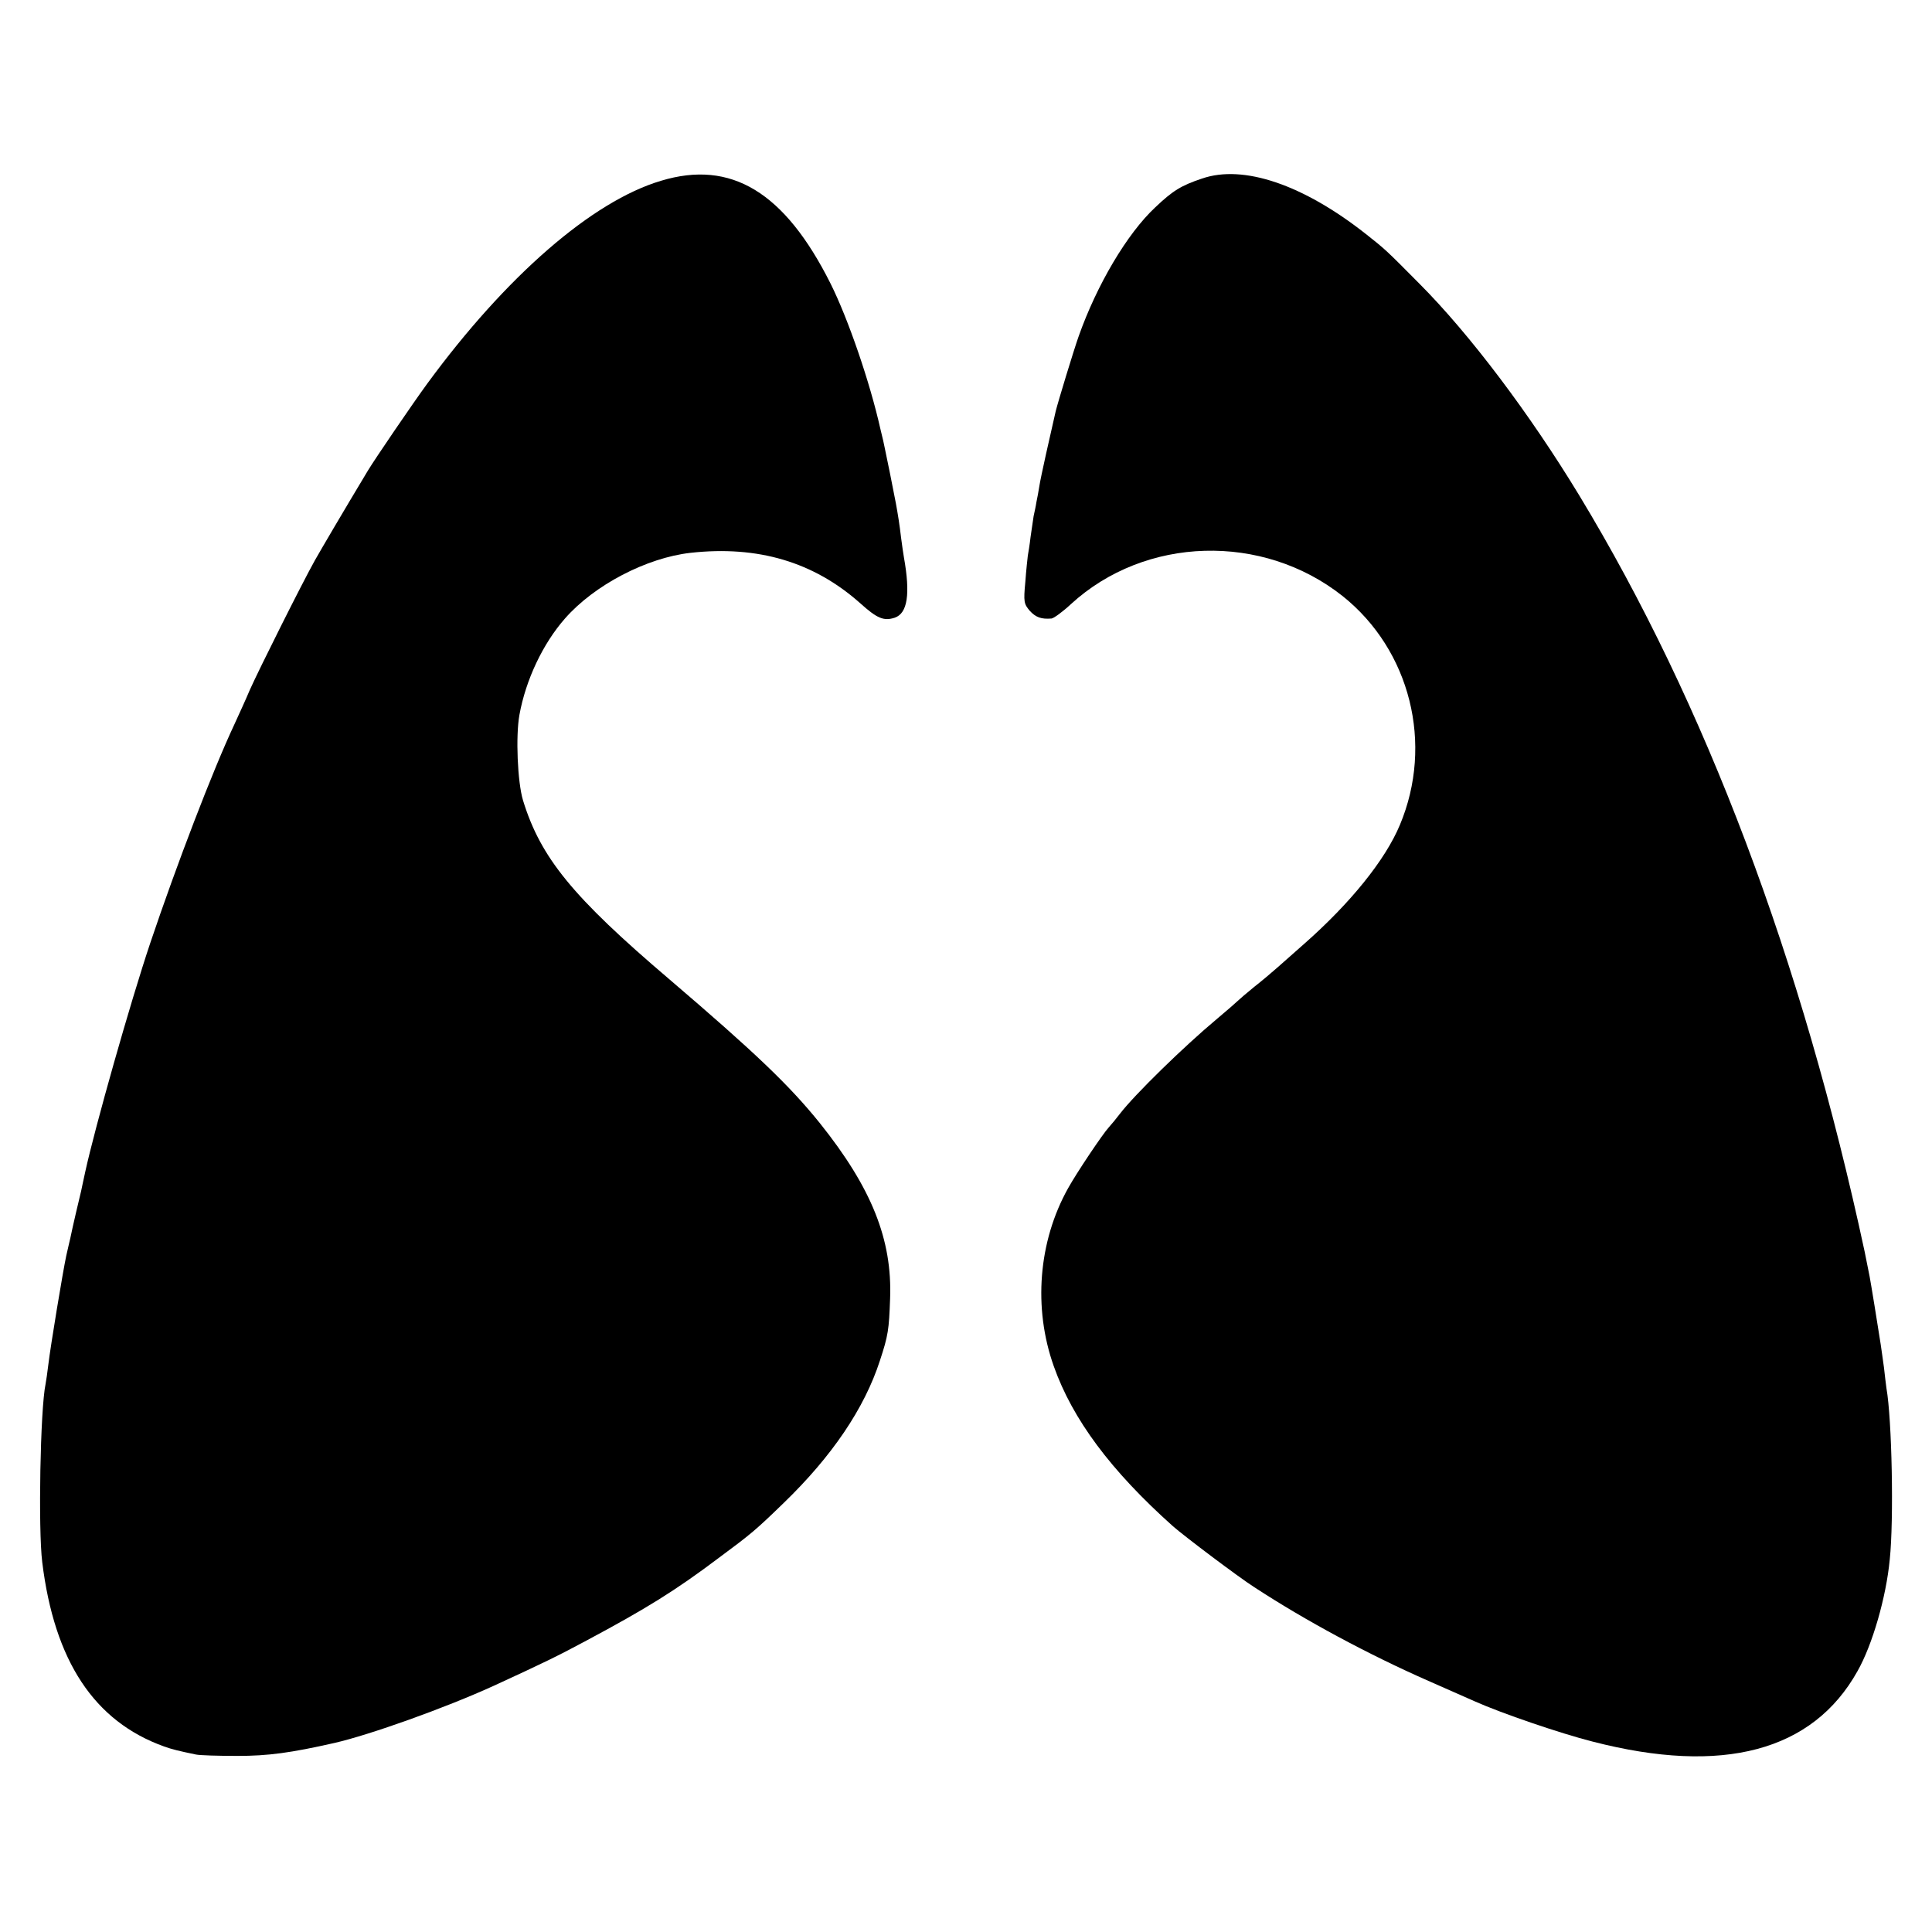 <?xml version="1.0" standalone="no"?>
<!DOCTYPE svg PUBLIC "-//W3C//DTD SVG 20010904//EN"
 "http://www.w3.org/TR/2001/REC-SVG-20010904/DTD/svg10.dtd">
<svg version="1.0" xmlns="http://www.w3.org/2000/svg"
 width="700pt" height="700pt" viewBox="0 0 700 700"
 preserveAspectRatio="xMidYMid meet">
<g transform="translate(0,700) scale(0.1,-0.1)"
fill="#000000" stroke="none">
<path d="M2395 6345 c-249 -74 -561 -345 -847 -735 -52 -71 -189 -272 -215
-315 -92 -153 -167 -281 -192 -325 -46 -82 -203 -396 -236 -470 -15 -36 -41
-92 -56 -125 -78 -166 -209 -508 -304 -790 -73 -217 -201 -670 -236 -830 -7
-33 -14 -64 -15 -70 -3 -11 -33 -139 -39 -170 -3 -11 -9 -40 -15 -65 -12 -56
-57 -327 -65 -395 -3 -27 -8 -59 -10 -70 -19 -91 -27 -524 -12 -645 44 -358
188 -577 442 -668 28 -10 52 -16 115 -29 14 -3 81 -5 150 -5 112 0 193 11 352
47 127 29 402 127 579 208 174 80 230 107 334 163 217 116 322 181 480 300
116 86 133 100 234 198 175 169 293 343 349 516 30 91 33 112 37 225 8 214
-67 401 -254 635 -111 138 -236 257 -546 522 -350 298 -466 440 -530 648 -20
66 -27 233 -13 310 23 127 85 258 165 349 106 121 295 220 455 238 244 27 446
-33 614 -182 62 -56 86 -66 126 -53 46 16 57 85 33 219 -2 13 -7 44 -10 69 -6
51 -11 82 -19 126 -9 48 -35 177 -40 199 -2 11 -9 43 -16 70 -38 170 -117 400
-181 528 -166 331 -360 449 -614 372z"/>
<path d="M4355 6353 c-75 -25 -106 -44 -169 -104 -102 -95 -212 -281 -278
-468 -18 -51 -74 -235 -83 -271 -19 -82 -55 -242 -59 -270 -3 -19 -8 -46 -11
-60 -2 -14 -7 -36 -10 -50 -2 -14 -7 -47 -11 -75 -3 -27 -8 -58 -10 -68 -1 -9
-6 -52 -9 -95 -7 -73 -5 -80 16 -105 22 -24 42 -31 79 -28 8 1 40 24 70 52
269 247 695 259 985 29 245 -196 330 -536 207 -829 -53 -127 -179 -283 -347
-431 -33 -29 -76 -67 -95 -84 -19 -17 -57 -49 -85 -71 -27 -22 -54 -45 -60
-51 -5 -5 -39 -35 -75 -65 -121 -101 -299 -275 -352 -344 -12 -16 -31 -39 -41
-50 -22 -24 -116 -164 -147 -220 -108 -193 -127 -434 -52 -645 68 -192 206
-378 432 -580 41 -36 237 -184 295 -221 185 -121 414 -244 630 -339 77 -34
154 -68 170 -75 94 -42 310 -116 425 -145 472 -122 798 -35 960 255 54 95 104
268 117 405 15 142 8 507 -12 620 -2 14 -6 48 -9 75 -4 28 -9 66 -12 85 -10
65 -36 225 -40 245 -2 11 -6 31 -9 45 -3 14 -7 34 -9 45 -227 1057 -576 1984
-1034 2740 -179 295 -397 585 -582 770 -117 118 -120 121 -191 177 -227 179
-444 253 -594 201z"/>
</g>
</svg>
